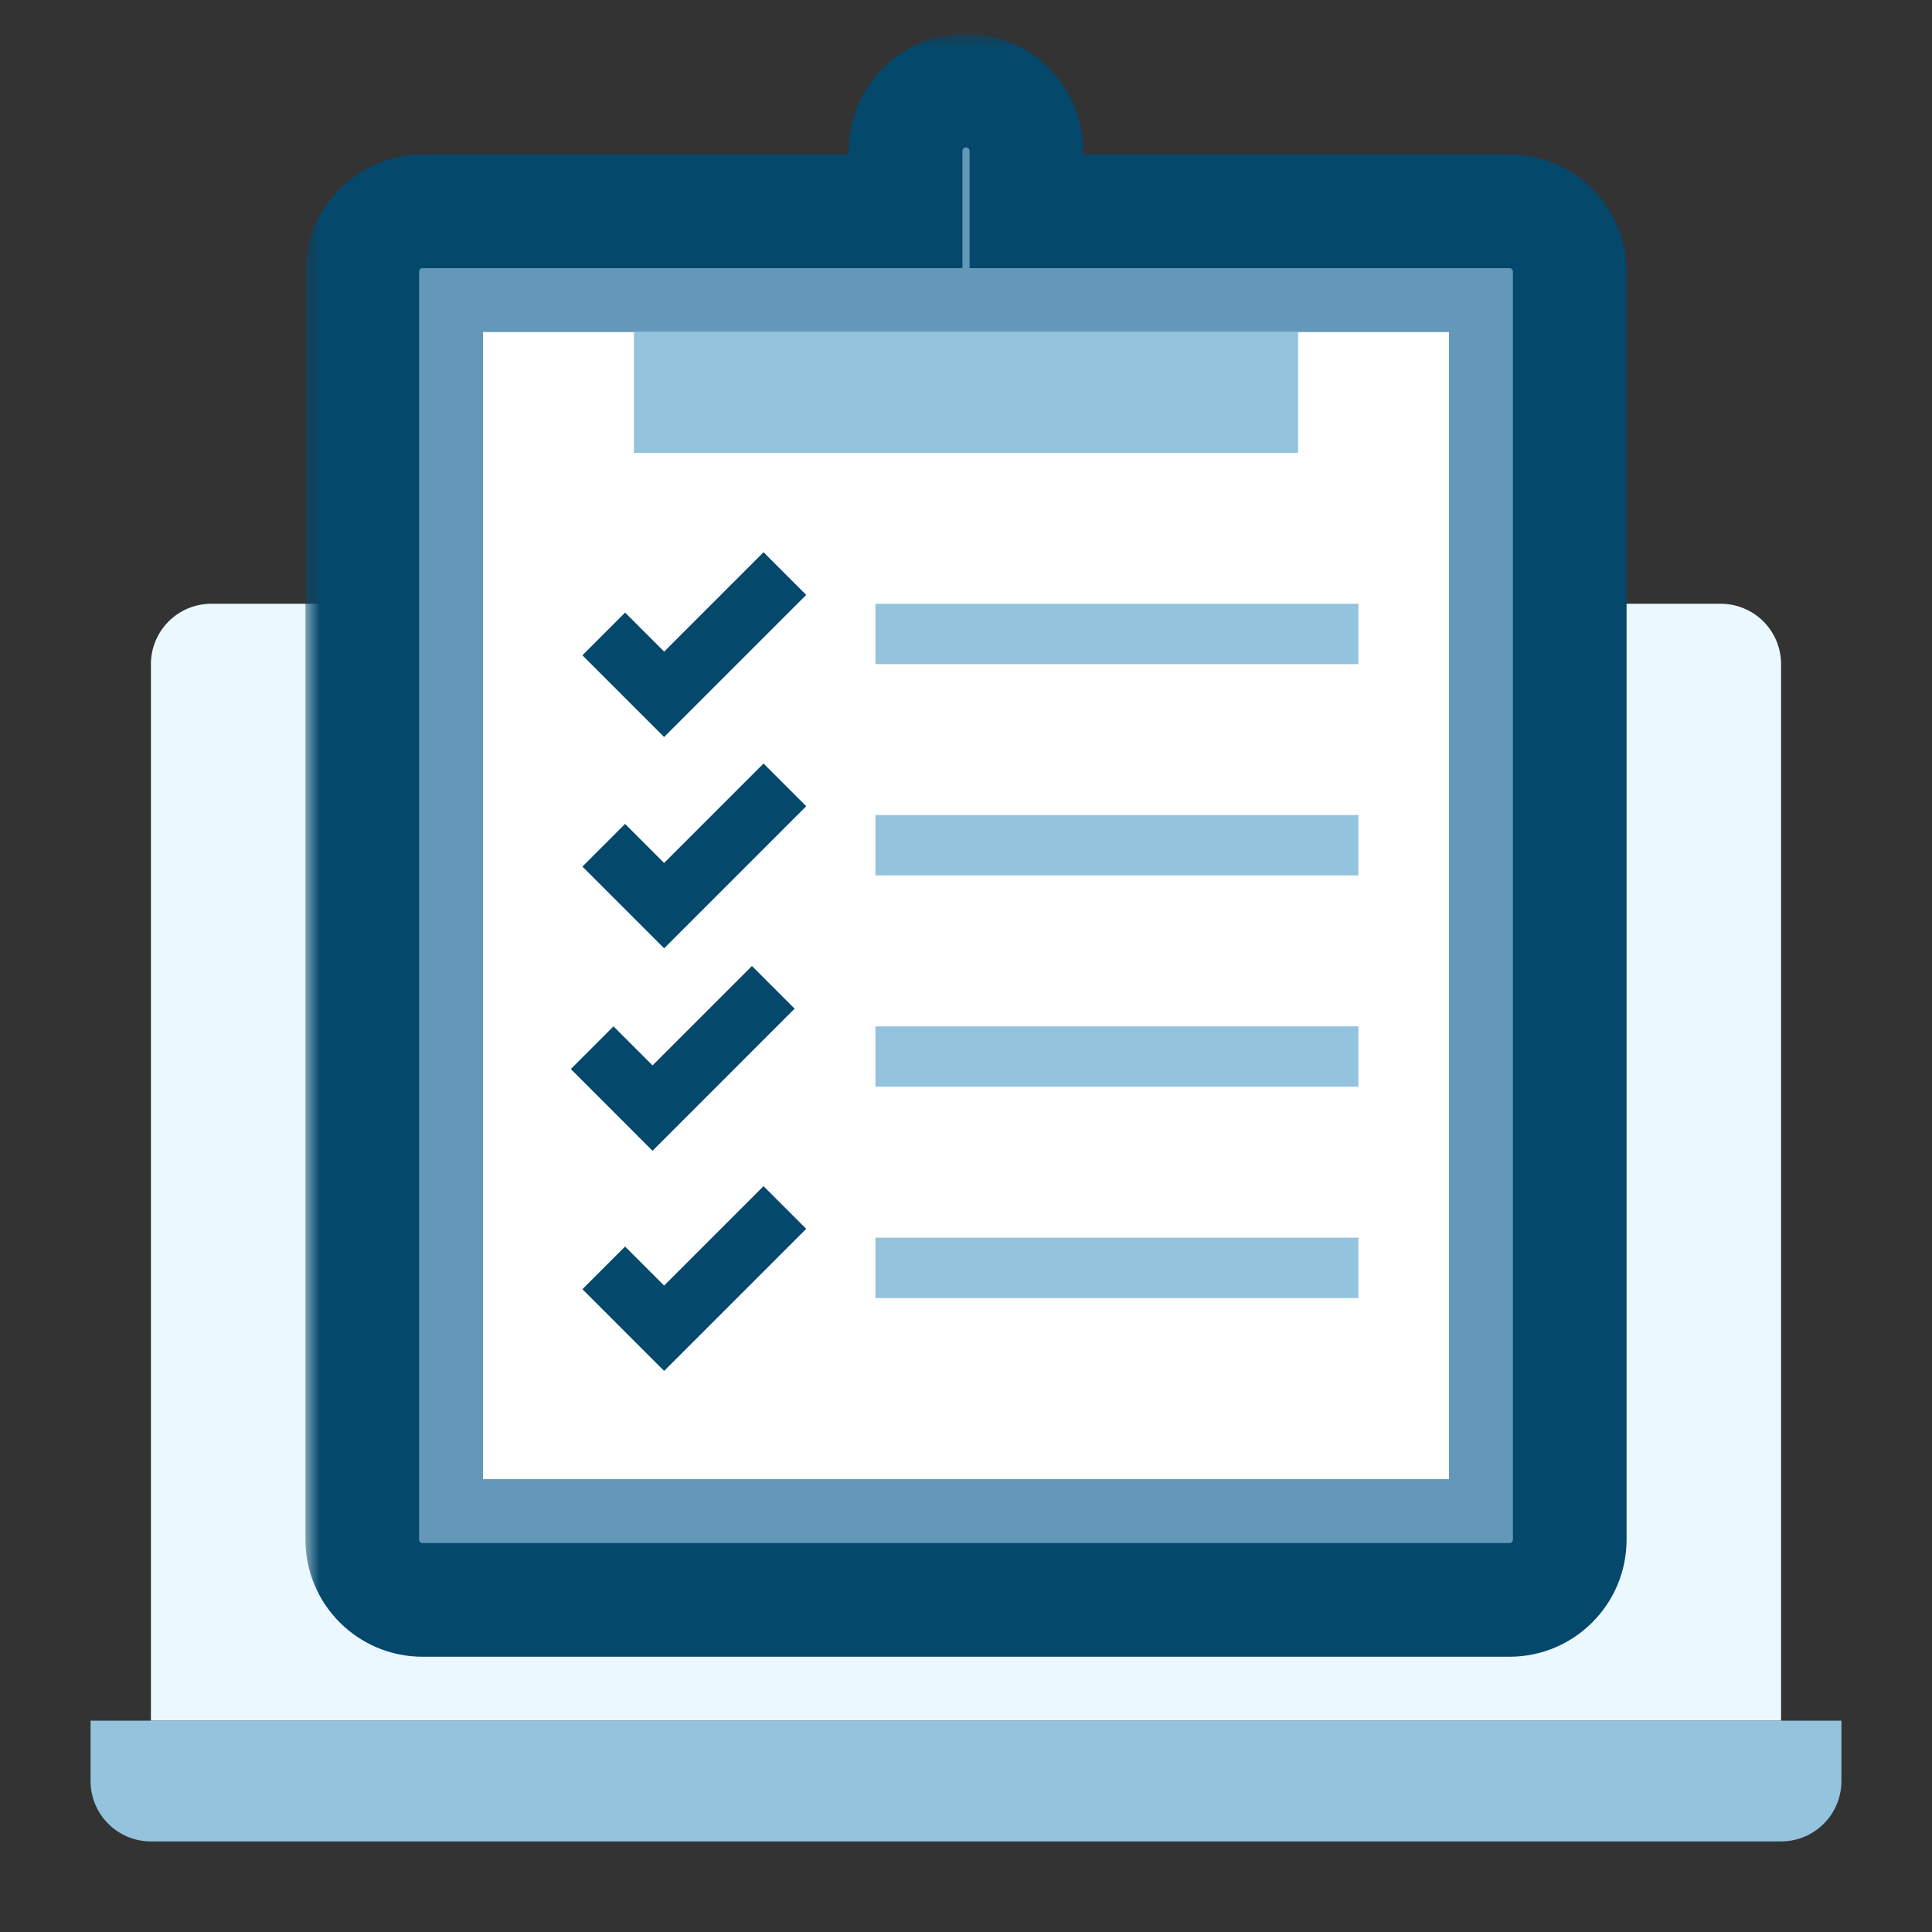 <svg width="68" height="68" viewBox="0 0 68 68" fill="none" xmlns="http://www.w3.org/2000/svg">
<rect x="0" y="0" width="68" height="68" fill="#333333" stroke="none"/>
<path d="M7.438 21.25H60.562C61.126 21.25 61.667 21.474 62.065 21.872C62.464 22.271 62.688 22.811 62.688 23.375V60.562H5.312V23.375C5.312 22.811 5.536 22.271 5.935 21.872C6.333 21.474 6.874 21.25 7.438 21.25Z" fill="#ECF8FF"/>
<path d="M3.188 60.562H64.812V62.688C64.812 63.251 64.589 63.792 64.19 64.19C63.792 64.589 63.251 64.812 62.688 64.812H5.312C4.749 64.812 4.208 64.589 3.81 64.19C3.411 63.792 3.188 63.251 3.188 62.688V60.562Z" fill="#94C3DD"/>
<mask id="path-3-outside-1" maskUnits="userSpaceOnUse" x="10.75" y="1.188" width="47" height="58" fill="black">
<rect fill="white" x="10.75" y="1.188" width="47" height="58"/>
<path fill-rule="evenodd" clip-rule="evenodd" d="M36.125 5.312V7.438H53.125C54.299 7.438 55.25 8.389 55.25 9.562V54.188C55.25 55.361 54.299 56.312 53.125 56.312H14.875C13.701 56.312 12.75 55.361 12.75 54.188V9.562C12.75 8.389 13.701 7.438 14.875 7.438H31.875V5.312C31.875 4.749 32.099 4.208 32.497 3.81C32.896 3.411 33.436 3.188 34 3.188C34.564 3.188 35.104 3.411 35.503 3.81C35.901 4.208 36.125 4.749 36.125 5.312Z"/>
</mask>
<path fill-rule="evenodd" clip-rule="evenodd" d="M36.125 5.312V7.438H53.125C54.299 7.438 55.25 8.389 55.25 9.562V54.188C55.25 55.361 54.299 56.312 53.125 56.312H14.875C13.701 56.312 12.75 55.361 12.75 54.188V9.562C12.75 8.389 13.701 7.438 14.875 7.438H31.875V5.312C31.875 4.749 32.099 4.208 32.497 3.81C32.896 3.411 33.436 3.188 34 3.188C34.564 3.188 35.104 3.411 35.503 3.81C35.901 4.208 36.125 4.749 36.125 5.312Z" fill="#6398B9"/>
<path d="M36.125 7.438H34.125V9.438H36.125V7.438ZM31.875 7.438V9.438H33.875V7.438H31.875ZM32.497 3.81L31.083 2.396L31.083 2.396L32.497 3.81ZM35.503 3.81L36.917 2.396L35.503 3.81ZM38.125 7.438V5.312H34.125V7.438H38.125ZM53.125 5.438H36.125V9.438H53.125V5.438ZM57.25 9.562C57.25 7.284 55.403 5.438 53.125 5.438V9.438C53.194 9.438 53.25 9.493 53.25 9.562H57.25ZM57.25 54.188V9.562H53.25V54.188H57.25ZM53.125 58.312C55.403 58.312 57.25 56.466 57.25 54.188H53.25C53.25 54.257 53.194 54.312 53.125 54.312V58.312ZM14.875 58.312H53.125V54.312H14.875V58.312ZM10.75 54.188C10.75 56.466 12.597 58.312 14.875 58.312V54.312C14.806 54.312 14.75 54.257 14.75 54.188H10.75ZM10.75 9.562V54.188H14.75V9.562H10.75ZM14.875 5.438C12.597 5.438 10.75 7.284 10.75 9.562H14.75C14.75 9.493 14.806 9.438 14.875 9.438V5.438ZM31.875 5.438H14.875V9.438H31.875V5.438ZM29.875 5.312V7.438H33.875V5.312H29.875ZM31.083 2.396C30.31 3.169 29.875 4.218 29.875 5.312H33.875C33.875 5.279 33.888 5.248 33.912 5.224L31.083 2.396ZM34 1.188C32.906 1.188 31.857 1.622 31.083 2.396L33.912 5.224C33.935 5.201 33.967 5.188 34 5.188V1.188ZM36.917 2.396C36.143 1.622 35.094 1.188 34 1.188V5.188C34.033 5.188 34.065 5.201 34.088 5.224L36.917 2.396ZM38.125 5.312C38.125 4.218 37.69 3.169 36.917 2.396L34.088 5.224C34.112 5.248 34.125 5.279 34.125 5.312H38.125Z" fill="#04486B" mask="url(#path-3-outside-1)"/>
<path d="M51 11.688H17V52.062H51V11.688Z" fill="white"/>
<path d="M23.375 25.94L20.499 23.064L22.001 21.561L23.375 22.935L26.874 19.436L28.376 20.939L23.375 25.94Z" fill="#04486B"/>
<path d="M47.812 21.25H30.812V23.375H47.812V21.25Z" fill="#94C3DD"/>
<path d="M23.375 33.377L20.499 30.501L22.001 28.999L23.375 30.373L26.874 26.874L28.376 28.376L23.375 33.377Z" fill="#04486B"/>
<path d="M22.967 40.504L20.091 37.627L21.593 36.125L22.967 37.499L26.466 34L27.968 35.502L22.967 40.504Z" fill="#04486B"/>
<path d="M47.812 28.688H30.812V30.812H47.812V28.688Z" fill="#94C3DD"/>
<path d="M47.812 36.125H30.812V38.25H47.812V36.125Z" fill="#94C3DD"/>
<path d="M47.812 43.562H30.812V45.688H47.812V43.562Z" fill="#94C3DD"/>
<path d="M22.312 11.688V15.938H45.688V11.688" fill="#94C3DD"/>
<path d="M23.375 48.252L20.499 45.376L22.001 43.874L23.375 45.248L26.874 41.749L28.376 43.251L23.375 48.252Z" fill="#04486B"/>
</svg>
